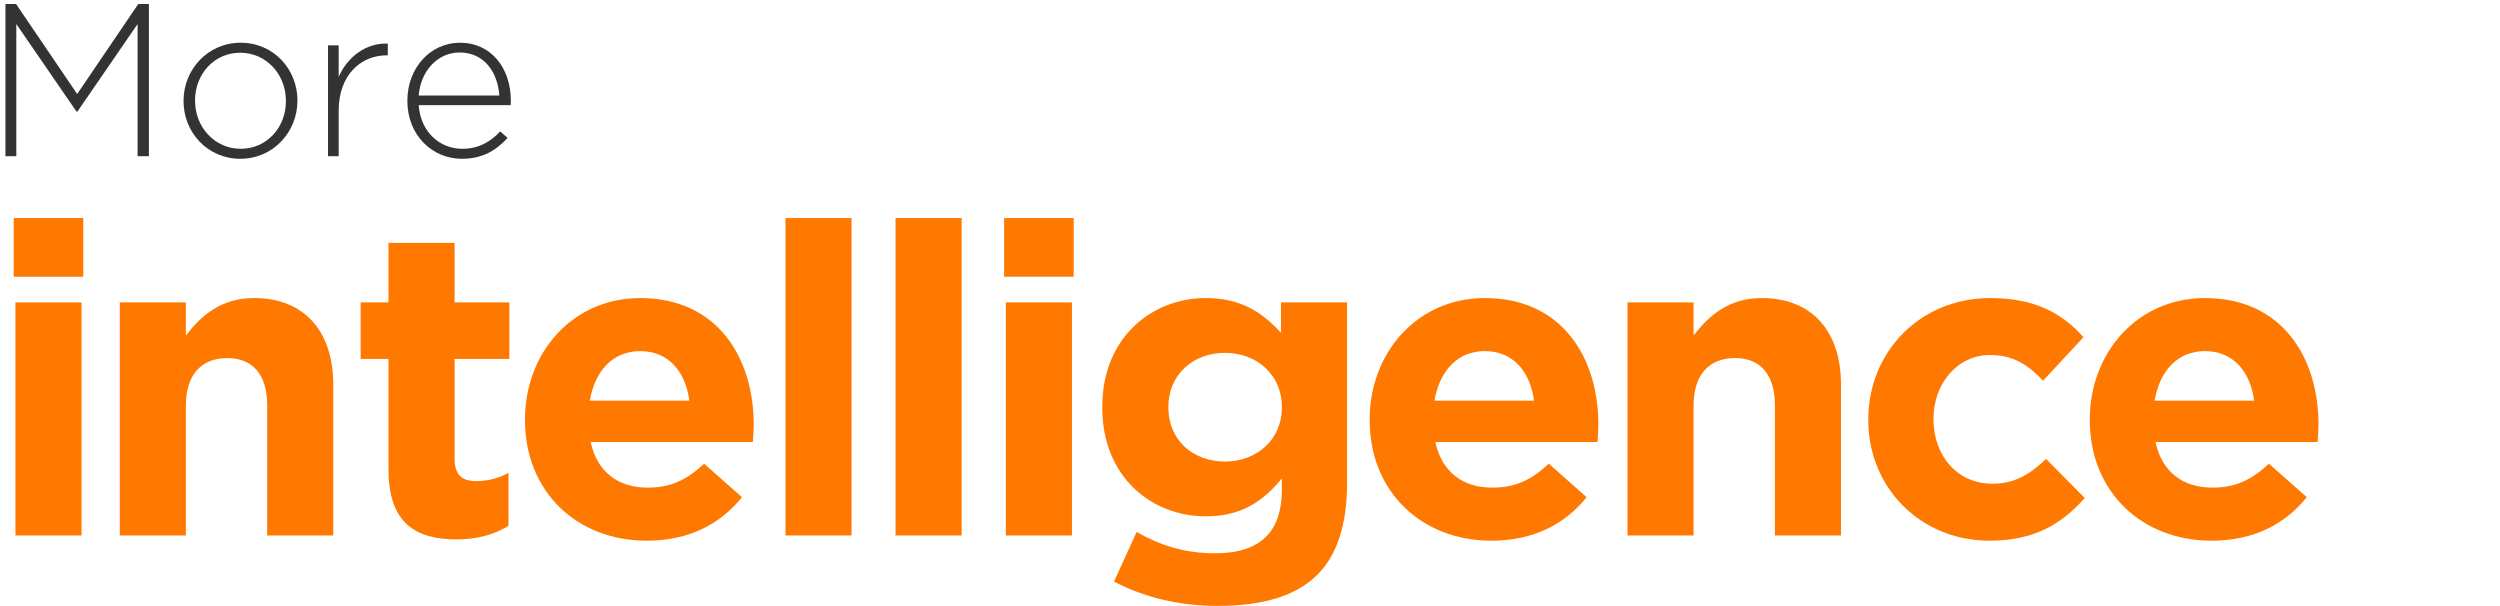 <?xml version="1.0" encoding="utf-8"?>
<!-- Generator: Adobe Illustrator 15.0.0, SVG Export Plug-In  -->
<!DOCTYPE svg PUBLIC "-//W3C//DTD SVG 1.1//EN" "http://www.w3.org/Graphics/SVG/1.1/DTD/svg11.dtd">
<svg version="1.1"
	 xmlns="http://www.w3.org/2000/svg" xmlns:xlink="http://www.w3.org/1999/xlink" xmlns:a="http://ns.adobe.com/AdobeSVGViewerExtensions/3.0/"
	 x="0px" y="0px" width="437px" height="106px" viewBox="0 0 437 106" overflow="visible" enable-background="new 0 0 437 106"
	 xml:space="preserve">
<defs>
</defs>
<g>
	<g>
		<path fill="#FF7800" d="M2.396,38.116h12.161v10.261H2.396V38.116z M2.7,52.861h11.553V93.6H2.7V52.861z"/>
		<path fill="#FF7800" d="M20.939,52.861h11.552v5.776c2.66-3.42,6.081-6.536,11.933-6.536c8.741,0,13.833,5.776,13.833,15.125V93.6
			H46.705V70.874c0-5.472-2.584-8.284-6.993-8.284s-7.221,2.812-7.221,8.284V93.6H20.939V52.861z"/>
		<path fill="#FF7800" d="M67.906,82.047V62.742h-4.863v-9.881h4.863V42.449h11.553v10.412h9.576v9.881h-9.576v17.404
			c0,2.66,1.141,3.952,3.725,3.952c2.128,0,4.028-0.531,5.7-1.443v9.272c-2.433,1.444-5.244,2.355-9.12,2.355
			C72.695,94.283,67.906,91.472,67.906,82.047z"/>
		<path fill="#FF7800" d="M91.771,73.459v-0.152c0-11.629,8.284-21.205,20.141-21.205c13.604,0,19.837,10.564,19.837,22.117
			c0,0.912-0.076,1.976-0.152,3.04h-28.349c1.14,5.244,4.788,7.98,9.956,7.98c3.877,0,6.688-1.216,9.881-4.181l6.612,5.853
			c-3.8,4.712-9.272,7.601-16.646,7.601C100.814,94.512,91.771,85.923,91.771,73.459z M120.5,70.038
			c-0.684-5.168-3.725-8.664-8.589-8.664c-4.788,0-7.904,3.42-8.816,8.664H120.5z"/>
		<path fill="#FF7800" d="M137.301,38.116h11.553V93.6h-11.553V38.116z"/>
		<path fill="#FF7800" d="M156.543,38.116h11.553V93.6h-11.553V38.116z"/>
		<path fill="#FF7800" d="M175.52,38.116h12.161v10.261H175.52V38.116z M175.824,52.861h11.553V93.6h-11.553V52.861z"/>
		<path fill="#FF7800" d="M194.732,101.656l3.951-8.665c4.181,2.356,8.361,3.725,13.758,3.725c7.904,0,11.628-3.8,11.628-11.097
			v-1.976c-3.421,4.104-7.145,6.612-13.301,6.612c-9.501,0-18.089-6.917-18.089-19.001v-0.152c0-12.161,8.74-19.001,18.089-19.001
			c6.309,0,10.032,2.66,13.149,6.08v-5.32h11.552v31.542c0,7.296-1.748,12.616-5.168,16.037c-3.8,3.8-9.653,5.472-17.558,5.472
			C206.133,105.912,199.9,104.393,194.732,101.656z M224.069,71.255v-0.152c0-5.549-4.333-9.425-9.956-9.425
			c-5.625,0-9.881,3.876-9.881,9.425v0.152c0,5.624,4.256,9.424,9.881,9.424C219.736,80.679,224.069,76.803,224.069,71.255z"/>
		<path fill="#FF7800" d="M239.419,73.459v-0.152c0-11.629,8.284-21.205,20.141-21.205c13.604,0,19.837,10.564,19.837,22.117
			c0,0.912-0.076,1.976-0.152,3.04h-28.349c1.14,5.244,4.788,7.98,9.956,7.98c3.877,0,6.688-1.216,9.881-4.181l6.612,5.853
			c-3.8,4.712-9.272,7.601-16.646,7.601C248.463,94.512,239.419,85.923,239.419,73.459z M268.148,70.038
			c-0.684-5.168-3.725-8.664-8.589-8.664c-4.788,0-7.904,3.42-8.816,8.664H268.148z"/>
		<path fill="#FF7800" d="M284.486,52.861h11.553v5.776c2.66-3.42,6.08-6.536,11.932-6.536c8.741,0,13.834,5.776,13.834,15.125V93.6
			h-11.553V70.874c0-5.472-2.584-8.284-6.992-8.284s-7.221,2.812-7.221,8.284V93.6h-11.553V52.861z"/>
		<path fill="#FF7800" d="M326.574,73.459v-0.152c0-11.629,8.893-21.205,21.357-21.205c7.676,0,12.465,2.584,16.264,6.84
			l-7.068,7.601c-2.584-2.736-5.168-4.484-9.271-4.484c-5.777,0-9.881,5.093-9.881,11.097v0.152c0,6.232,4.028,11.248,10.336,11.248
			c3.877,0,6.537-1.672,9.35-4.332l6.764,6.841c-3.952,4.332-8.512,7.448-16.645,7.448
			C335.543,94.512,326.574,85.087,326.574,73.459z"/>
		<path fill="#FF7800" d="M365.297,73.459v-0.152c0-11.629,8.283-21.205,20.141-21.205c13.604,0,19.837,10.564,19.837,22.117
			c0,0.912-0.076,1.976-0.152,3.04h-28.349c1.139,5.244,4.787,7.98,9.956,7.98c3.876,0,6.688-1.216,9.88-4.181l6.613,5.853
			c-3.801,4.712-9.273,7.601-16.646,7.601C374.341,94.512,365.297,85.923,365.297,73.459z M394.025,70.038
			c-0.684-5.168-3.725-8.664-8.588-8.664c-4.789,0-7.904,3.42-8.816,8.664H394.025z"/>
	</g>
</g>
<g>
	<g>
		<path fill="#333333" d="M0.952,0.704h1.861L13.49,16.434L24.166,0.704h1.862V27.3h-1.976V4.199L13.527,19.511h-0.152L2.851,4.199
			V27.3H0.952V0.704z"/>
		<path fill="#333333" d="M32.081,17.688v-0.076c0-5.434,4.217-10.145,9.993-10.145c5.737,0,9.917,4.635,9.917,10.068v0.076
			c0,5.434-4.217,10.145-9.993,10.145C36.26,27.756,32.081,23.12,32.081,17.688z M49.977,17.688v-0.076
			c0-4.674-3.496-8.396-7.979-8.396c-4.597,0-7.903,3.761-7.903,8.32v0.076c0,4.673,3.496,8.396,7.979,8.396
			C46.671,26.008,49.977,22.246,49.977,17.688z"/>
		<path fill="#333333" d="M57.34,7.923h1.861v5.509c1.52-3.457,4.75-5.965,8.587-5.812V9.67h-0.19c-4.482,0-8.396,3.382-8.396,9.689
			v7.94H57.34V7.923z"/>
		<path fill="#333333" d="M71.209,17.649v-0.076c0-5.623,3.952-10.106,9.195-10.106c5.434,0,8.891,4.407,8.891,10.145
			c0,0.342,0,0.456-0.038,0.76H73.186c0.342,4.825,3.799,7.637,7.599,7.637c3.001,0,5.054-1.33,6.649-3.039l1.291,1.14
			c-1.976,2.128-4.293,3.647-8.017,3.647C75.617,27.756,71.209,23.69,71.209,17.649z M87.281,16.699
			c-0.266-3.913-2.508-7.522-6.953-7.522c-3.838,0-6.801,3.229-7.143,7.522H87.281z"/>
	</g>
</g>
<rect id="_x3C_スライス_x3E__42_" fill="none" width="437" height="106"/>
<rect id="_x3C_スライス_x3E__41_" fill="none" width="437" height="106"/>
</svg>
